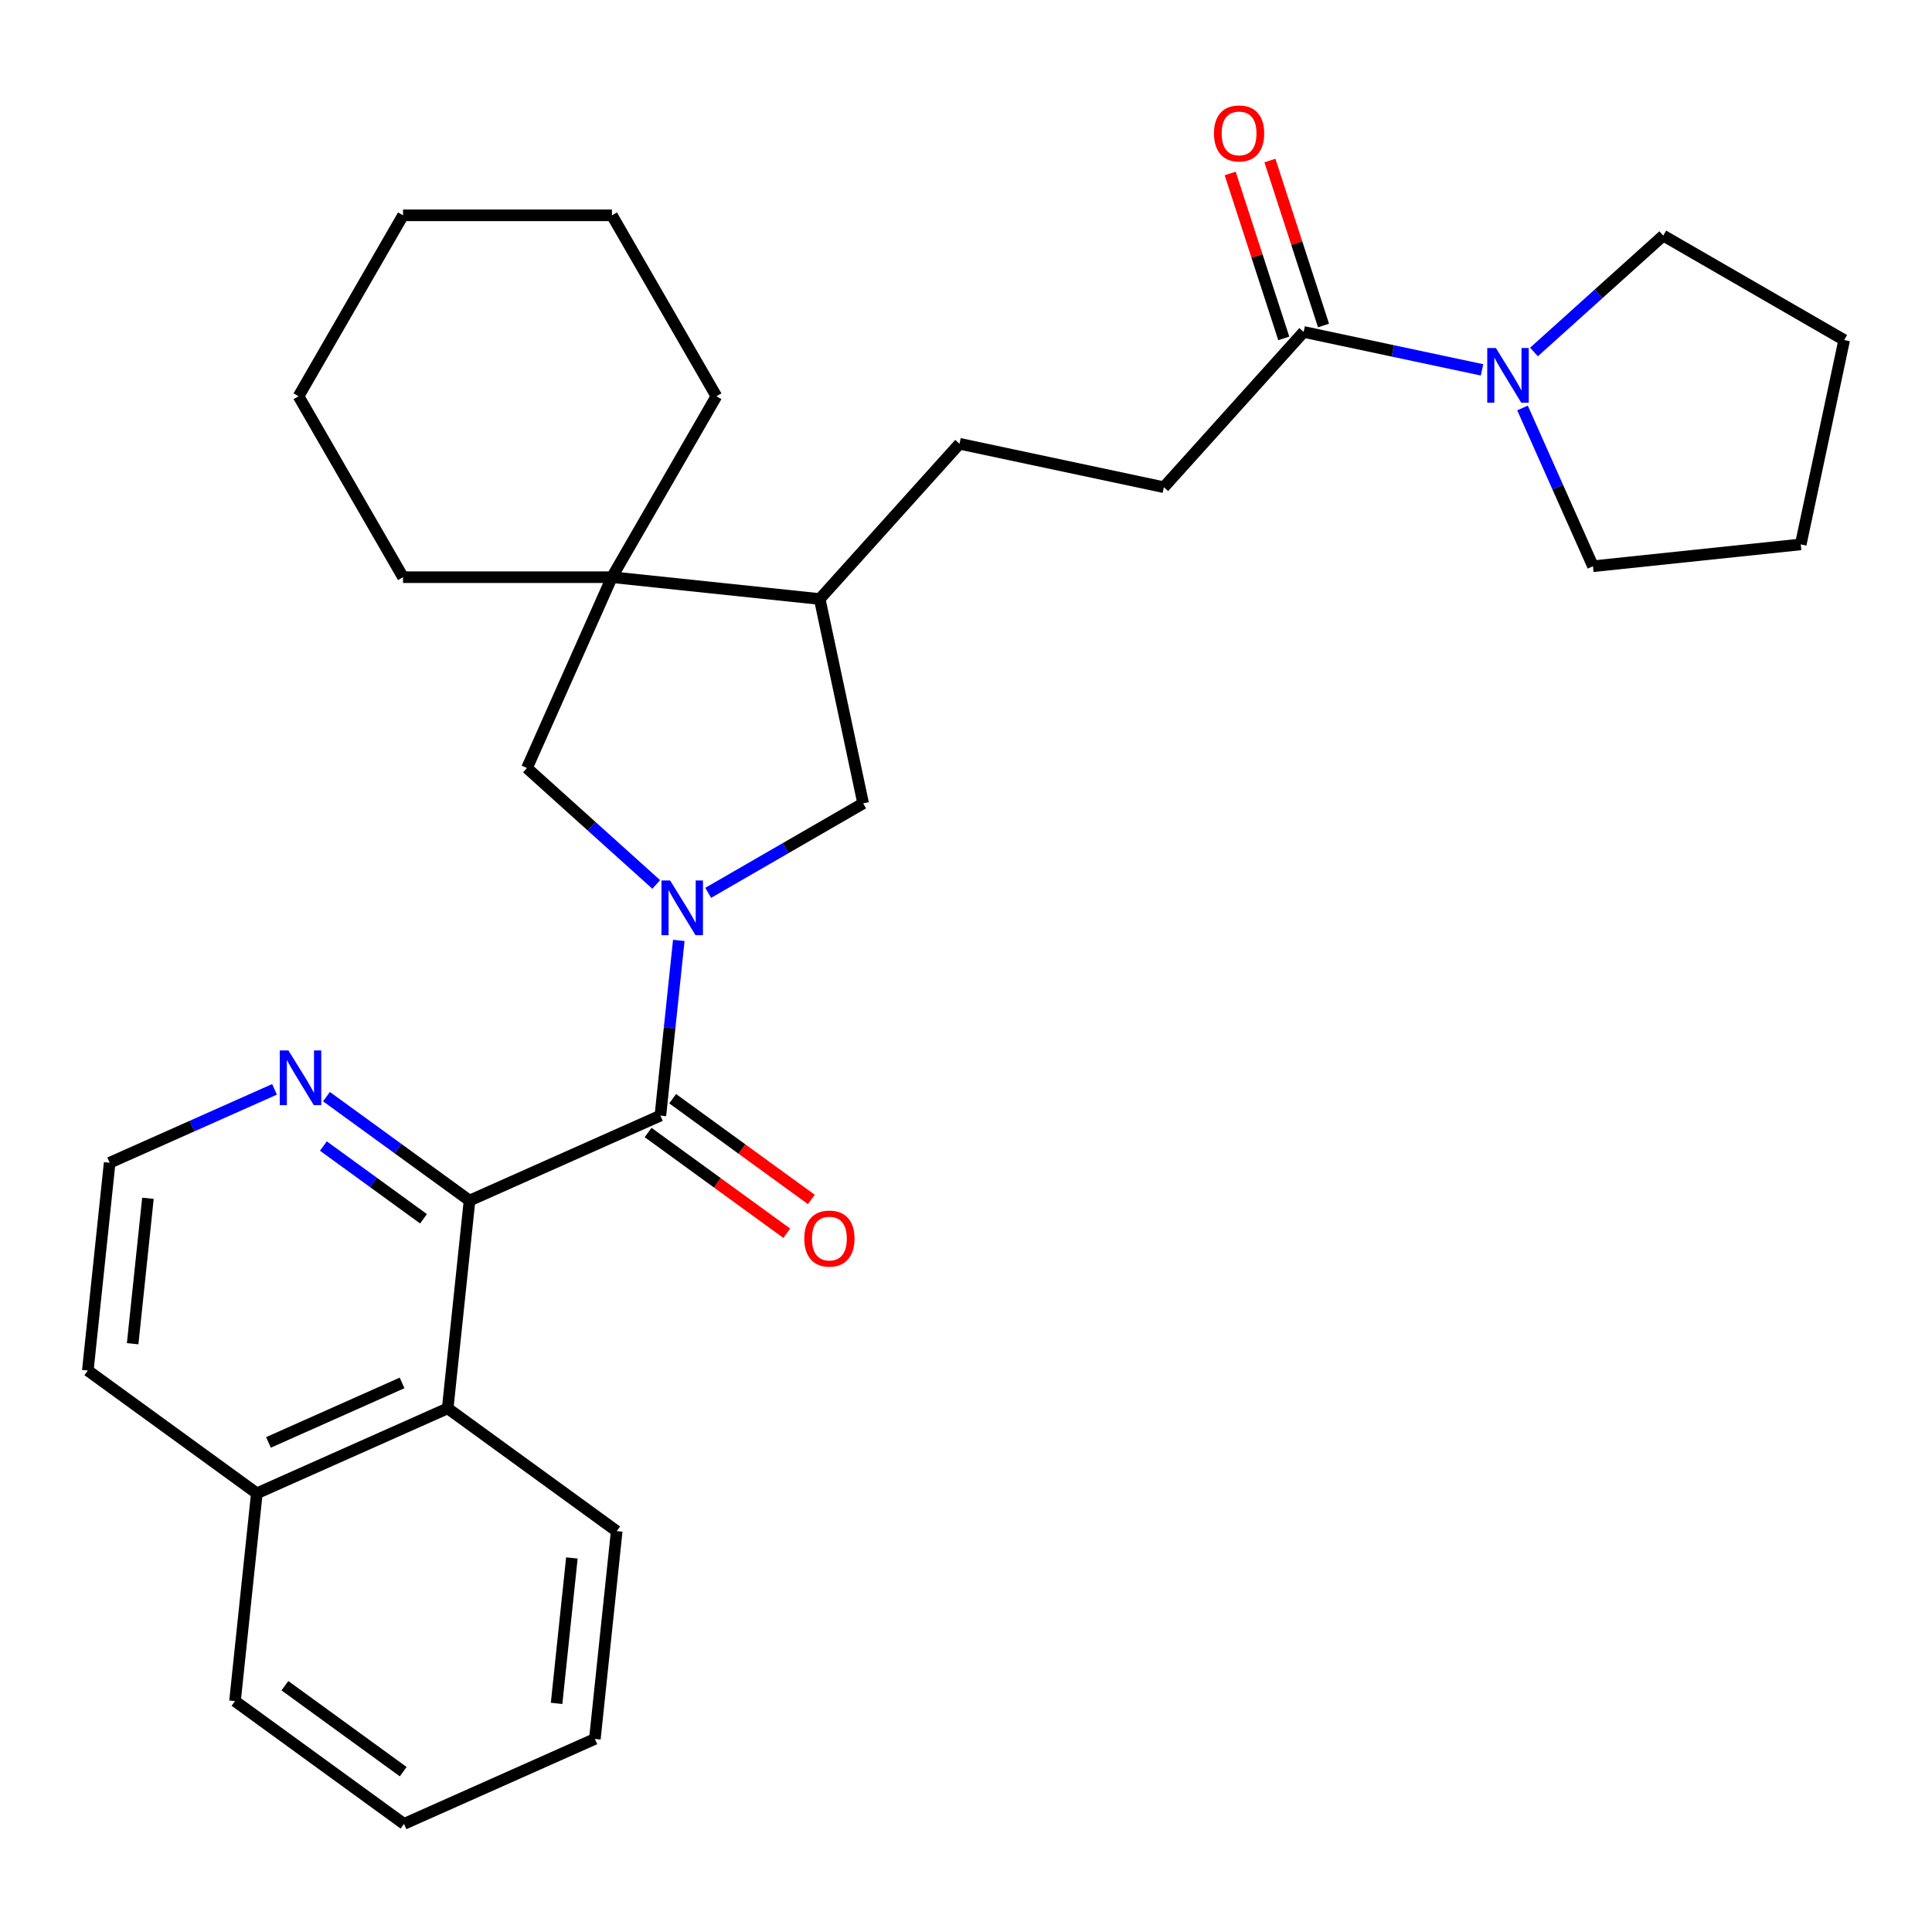 <?xml version='1.0' encoding='iso-8859-1'?>
<svg version='1.1' baseProfile='full'
              xmlns='http://www.w3.org/2000/svg'
                      xmlns:rdkit='http://www.rdkit.org/xml'
                      xmlns:xlink='http://www.w3.org/1999/xlink'
                  xml:space='preserve'
width='1000px' height='1000px' viewBox='0 0 1000 1000'>
<!-- END OF HEADER -->
<rect style='opacity:1.0;fill:#FFFFFF;stroke:none' width='1000' height='1000' x='0' y='0'> </rect>
<path class='bond-0' d='M 351.344,486.756 L 346.578,532.095' style='fill:none;fill-rule:evenodd;stroke:#0000FF;stroke-width:6px;stroke-linecap:butt;stroke-linejoin:miter;stroke-opacity:1' />
<path class='bond-0' d='M 346.578,532.095 L 341.813,577.435' style='fill:none;fill-rule:evenodd;stroke:#000000;stroke-width:6px;stroke-linecap:butt;stroke-linejoin:miter;stroke-opacity:1' />
<path class='bond-2' d='M 339.673,457.788 L 306.215,427.662' style='fill:none;fill-rule:evenodd;stroke:#0000FF;stroke-width:6px;stroke-linecap:butt;stroke-linejoin:miter;stroke-opacity:1' />
<path class='bond-2' d='M 306.215,427.662 L 272.756,397.536' style='fill:none;fill-rule:evenodd;stroke:#000000;stroke-width:6px;stroke-linecap:butt;stroke-linejoin:miter;stroke-opacity:1' />
<path class='bond-6' d='M 366.56,462.131 L 406.662,438.978' style='fill:none;fill-rule:evenodd;stroke:#0000FF;stroke-width:6px;stroke-linecap:butt;stroke-linejoin:miter;stroke-opacity:1' />
<path class='bond-6' d='M 406.662,438.978 L 446.764,415.825' style='fill:none;fill-rule:evenodd;stroke:#000000;stroke-width:6px;stroke-linecap:butt;stroke-linejoin:miter;stroke-opacity:1' />
<path class='bond-1' d='M 341.813,577.435 L 243.027,621.417' style='fill:none;fill-rule:evenodd;stroke:#000000;stroke-width:6px;stroke-linecap:butt;stroke-linejoin:miter;stroke-opacity:1' />
<path class='bond-10' d='M 335.457,586.183 L 371.347,612.259' style='fill:none;fill-rule:evenodd;stroke:#000000;stroke-width:6px;stroke-linecap:butt;stroke-linejoin:miter;stroke-opacity:1' />
<path class='bond-10' d='M 371.347,612.259 L 407.237,638.334' style='fill:none;fill-rule:evenodd;stroke:#FF0000;stroke-width:6px;stroke-linecap:butt;stroke-linejoin:miter;stroke-opacity:1' />
<path class='bond-10' d='M 348.169,568.687 L 384.059,594.762' style='fill:none;fill-rule:evenodd;stroke:#000000;stroke-width:6px;stroke-linecap:butt;stroke-linejoin:miter;stroke-opacity:1' />
<path class='bond-10' d='M 384.059,594.762 L 419.949,620.838' style='fill:none;fill-rule:evenodd;stroke:#FF0000;stroke-width:6px;stroke-linecap:butt;stroke-linejoin:miter;stroke-opacity:1' />
<path class='bond-7' d='M 243.027,621.417 L 231.724,728.96' style='fill:none;fill-rule:evenodd;stroke:#000000;stroke-width:6px;stroke-linecap:butt;stroke-linejoin:miter;stroke-opacity:1' />
<path class='bond-9' d='M 243.027,621.417 L 206.007,594.521' style='fill:none;fill-rule:evenodd;stroke:#000000;stroke-width:6px;stroke-linecap:butt;stroke-linejoin:miter;stroke-opacity:1' />
<path class='bond-9' d='M 206.007,594.521 L 168.987,567.624' style='fill:none;fill-rule:evenodd;stroke:#0000FF;stroke-width:6px;stroke-linecap:butt;stroke-linejoin:miter;stroke-opacity:1' />
<path class='bond-9' d='M 219.209,630.845 L 193.295,612.017' style='fill:none;fill-rule:evenodd;stroke:#000000;stroke-width:6px;stroke-linecap:butt;stroke-linejoin:miter;stroke-opacity:1' />
<path class='bond-9' d='M 193.295,612.017 L 167.381,593.19' style='fill:none;fill-rule:evenodd;stroke:#0000FF;stroke-width:6px;stroke-linecap:butt;stroke-linejoin:miter;stroke-opacity:1' />
<path class='bond-3' d='M 272.756,397.536 L 316.739,298.75' style='fill:none;fill-rule:evenodd;stroke:#000000;stroke-width:6px;stroke-linecap:butt;stroke-linejoin:miter;stroke-opacity:1' />
<path class='bond-18' d='M 316.739,298.75 L 370.806,205.102' style='fill:none;fill-rule:evenodd;stroke:#000000;stroke-width:6px;stroke-linecap:butt;stroke-linejoin:miter;stroke-opacity:1' />
<path class='bond-19' d='M 316.739,298.75 L 208.604,298.75' style='fill:none;fill-rule:evenodd;stroke:#000000;stroke-width:6px;stroke-linecap:butt;stroke-linejoin:miter;stroke-opacity:1' />
<path class='bond-30' d='M 316.739,298.75 L 424.281,310.053' style='fill:none;fill-rule:evenodd;stroke:#000000;stroke-width:6px;stroke-linecap:butt;stroke-linejoin:miter;stroke-opacity:1' />
<path class='bond-4' d='M 767.095,191.441 L 720.93,181.628' style='fill:none;fill-rule:evenodd;stroke:#0000FF;stroke-width:6px;stroke-linecap:butt;stroke-linejoin:miter;stroke-opacity:1' />
<path class='bond-4' d='M 720.93,181.628 L 674.766,171.816' style='fill:none;fill-rule:evenodd;stroke:#000000;stroke-width:6px;stroke-linecap:butt;stroke-linejoin:miter;stroke-opacity:1' />
<path class='bond-16' d='M 793.981,182.194 L 827.44,152.068' style='fill:none;fill-rule:evenodd;stroke:#0000FF;stroke-width:6px;stroke-linecap:butt;stroke-linejoin:miter;stroke-opacity:1' />
<path class='bond-16' d='M 827.44,152.068 L 860.898,121.942' style='fill:none;fill-rule:evenodd;stroke:#000000;stroke-width:6px;stroke-linecap:butt;stroke-linejoin:miter;stroke-opacity:1' />
<path class='bond-17' d='M 788.046,211.162 L 806.283,252.123' style='fill:none;fill-rule:evenodd;stroke:#0000FF;stroke-width:6px;stroke-linecap:butt;stroke-linejoin:miter;stroke-opacity:1' />
<path class='bond-17' d='M 806.283,252.123 L 824.52,293.084' style='fill:none;fill-rule:evenodd;stroke:#000000;stroke-width:6px;stroke-linecap:butt;stroke-linejoin:miter;stroke-opacity:1' />
<path class='bond-5' d='M 674.766,171.816 L 602.41,252.176' style='fill:none;fill-rule:evenodd;stroke:#000000;stroke-width:6px;stroke-linecap:butt;stroke-linejoin:miter;stroke-opacity:1' />
<path class='bond-12' d='M 685.05,168.474 L 671.18,125.785' style='fill:none;fill-rule:evenodd;stroke:#000000;stroke-width:6px;stroke-linecap:butt;stroke-linejoin:miter;stroke-opacity:1' />
<path class='bond-12' d='M 671.18,125.785 L 657.309,83.095' style='fill:none;fill-rule:evenodd;stroke:#FF0000;stroke-width:6px;stroke-linecap:butt;stroke-linejoin:miter;stroke-opacity:1' />
<path class='bond-12' d='M 664.482,175.157 L 650.611,132.468' style='fill:none;fill-rule:evenodd;stroke:#000000;stroke-width:6px;stroke-linecap:butt;stroke-linejoin:miter;stroke-opacity:1' />
<path class='bond-12' d='M 650.611,132.468 L 636.74,89.778' style='fill:none;fill-rule:evenodd;stroke:#FF0000;stroke-width:6px;stroke-linecap:butt;stroke-linejoin:miter;stroke-opacity:1' />
<path class='bond-8' d='M 446.764,415.825 L 424.281,310.053' style='fill:none;fill-rule:evenodd;stroke:#000000;stroke-width:6px;stroke-linecap:butt;stroke-linejoin:miter;stroke-opacity:1' />
<path class='bond-14' d='M 231.724,728.96 L 132.938,772.942' style='fill:none;fill-rule:evenodd;stroke:#000000;stroke-width:6px;stroke-linecap:butt;stroke-linejoin:miter;stroke-opacity:1' />
<path class='bond-14' d='M 208.109,715.8 L 138.959,746.588' style='fill:none;fill-rule:evenodd;stroke:#000000;stroke-width:6px;stroke-linecap:butt;stroke-linejoin:miter;stroke-opacity:1' />
<path class='bond-20' d='M 231.724,728.96 L 319.207,792.52' style='fill:none;fill-rule:evenodd;stroke:#000000;stroke-width:6px;stroke-linecap:butt;stroke-linejoin:miter;stroke-opacity:1' />
<path class='bond-13' d='M 424.281,310.053 L 496.638,229.693' style='fill:none;fill-rule:evenodd;stroke:#000000;stroke-width:6px;stroke-linecap:butt;stroke-linejoin:miter;stroke-opacity:1' />
<path class='bond-15' d='M 142.101,563.843 L 99.429,582.841' style='fill:none;fill-rule:evenodd;stroke:#0000FF;stroke-width:6px;stroke-linecap:butt;stroke-linejoin:miter;stroke-opacity:1' />
<path class='bond-15' d='M 99.429,582.841 L 56.758,601.84' style='fill:none;fill-rule:evenodd;stroke:#000000;stroke-width:6px;stroke-linecap:butt;stroke-linejoin:miter;stroke-opacity:1' />
<path class='bond-11' d='M 602.41,252.176 L 496.638,229.693' style='fill:none;fill-rule:evenodd;stroke:#000000;stroke-width:6px;stroke-linecap:butt;stroke-linejoin:miter;stroke-opacity:1' />
<path class='bond-22' d='M 132.938,772.942 L 121.634,880.485' style='fill:none;fill-rule:evenodd;stroke:#000000;stroke-width:6px;stroke-linecap:butt;stroke-linejoin:miter;stroke-opacity:1' />
<path class='bond-32' d='M 132.938,772.942 L 45.455,709.382' style='fill:none;fill-rule:evenodd;stroke:#000000;stroke-width:6px;stroke-linecap:butt;stroke-linejoin:miter;stroke-opacity:1' />
<path class='bond-21' d='M 56.758,601.84 L 45.455,709.382' style='fill:none;fill-rule:evenodd;stroke:#000000;stroke-width:6px;stroke-linecap:butt;stroke-linejoin:miter;stroke-opacity:1' />
<path class='bond-21' d='M 76.571,620.232 L 68.659,695.511' style='fill:none;fill-rule:evenodd;stroke:#000000;stroke-width:6px;stroke-linecap:butt;stroke-linejoin:miter;stroke-opacity:1' />
<path class='bond-23' d='M 860.898,121.942 L 954.545,176.009' style='fill:none;fill-rule:evenodd;stroke:#000000;stroke-width:6px;stroke-linecap:butt;stroke-linejoin:miter;stroke-opacity:1' />
<path class='bond-24' d='M 824.52,293.084 L 932.063,281.781' style='fill:none;fill-rule:evenodd;stroke:#000000;stroke-width:6px;stroke-linecap:butt;stroke-linejoin:miter;stroke-opacity:1' />
<path class='bond-25' d='M 370.806,205.102 L 316.739,111.455' style='fill:none;fill-rule:evenodd;stroke:#000000;stroke-width:6px;stroke-linecap:butt;stroke-linejoin:miter;stroke-opacity:1' />
<path class='bond-26' d='M 208.604,298.75 L 154.536,205.102' style='fill:none;fill-rule:evenodd;stroke:#000000;stroke-width:6px;stroke-linecap:butt;stroke-linejoin:miter;stroke-opacity:1' />
<path class='bond-27' d='M 319.207,792.52 L 307.904,900.063' style='fill:none;fill-rule:evenodd;stroke:#000000;stroke-width:6px;stroke-linecap:butt;stroke-linejoin:miter;stroke-opacity:1' />
<path class='bond-27' d='M 296.003,806.391 L 288.09,881.671' style='fill:none;fill-rule:evenodd;stroke:#000000;stroke-width:6px;stroke-linecap:butt;stroke-linejoin:miter;stroke-opacity:1' />
<path class='bond-33' d='M 121.634,880.485 L 209.117,944.045' style='fill:none;fill-rule:evenodd;stroke:#000000;stroke-width:6px;stroke-linecap:butt;stroke-linejoin:miter;stroke-opacity:1' />
<path class='bond-33' d='M 147.469,872.522 L 208.707,917.014' style='fill:none;fill-rule:evenodd;stroke:#000000;stroke-width:6px;stroke-linecap:butt;stroke-linejoin:miter;stroke-opacity:1' />
<path class='bond-34' d='M 954.545,176.009 L 932.063,281.781' style='fill:none;fill-rule:evenodd;stroke:#000000;stroke-width:6px;stroke-linecap:butt;stroke-linejoin:miter;stroke-opacity:1' />
<path class='bond-31' d='M 316.739,111.455 L 208.604,111.455' style='fill:none;fill-rule:evenodd;stroke:#000000;stroke-width:6px;stroke-linecap:butt;stroke-linejoin:miter;stroke-opacity:1' />
<path class='bond-29' d='M 154.536,205.102 L 208.604,111.455' style='fill:none;fill-rule:evenodd;stroke:#000000;stroke-width:6px;stroke-linecap:butt;stroke-linejoin:miter;stroke-opacity:1' />
<path class='bond-28' d='M 307.904,900.063 L 209.117,944.045' style='fill:none;fill-rule:evenodd;stroke:#000000;stroke-width:6px;stroke-linecap:butt;stroke-linejoin:miter;stroke-opacity:1' />
<path  class='atom-0' d='M 346.856 455.732
L 356.136 470.732
Q 357.056 472.212, 358.536 474.892
Q 360.016 477.572, 360.096 477.732
L 360.096 455.732
L 363.856 455.732
L 363.856 484.052
L 359.976 484.052
L 350.016 467.652
Q 348.856 465.732, 347.616 463.532
Q 346.416 461.332, 346.056 460.652
L 346.056 484.052
L 342.376 484.052
L 342.376 455.732
L 346.856 455.732
' fill='#0000FF'/>
<path  class='atom-5' d='M 774.278 180.138
L 783.558 195.138
Q 784.478 196.618, 785.958 199.298
Q 787.438 201.978, 787.518 202.138
L 787.518 180.138
L 791.278 180.138
L 791.278 208.458
L 787.398 208.458
L 777.438 192.058
Q 776.278 190.138, 775.038 187.938
Q 773.838 185.738, 773.478 185.058
L 773.478 208.458
L 769.798 208.458
L 769.798 180.138
L 774.278 180.138
' fill='#0000FF'/>
<path  class='atom-10' d='M 149.284 543.697
L 158.564 558.697
Q 159.484 560.177, 160.964 562.857
Q 162.444 565.537, 162.524 565.697
L 162.524 543.697
L 166.284 543.697
L 166.284 572.017
L 162.404 572.017
L 152.444 555.617
Q 151.284 553.697, 150.044 551.497
Q 148.844 549.297, 148.484 548.617
L 148.484 572.017
L 144.804 572.017
L 144.804 543.697
L 149.284 543.697
' fill='#0000FF'/>
<path  class='atom-11' d='M 416.296 641.075
Q 416.296 634.275, 419.656 630.475
Q 423.016 626.675, 429.296 626.675
Q 435.576 626.675, 438.936 630.475
Q 442.296 634.275, 442.296 641.075
Q 442.296 647.955, 438.896 651.875
Q 435.496 655.755, 429.296 655.755
Q 423.056 655.755, 419.656 651.875
Q 416.296 647.995, 416.296 641.075
M 429.296 652.555
Q 433.616 652.555, 435.936 649.675
Q 438.296 646.755, 438.296 641.075
Q 438.296 635.515, 435.936 632.715
Q 433.616 629.875, 429.296 629.875
Q 424.976 629.875, 422.616 632.675
Q 420.296 635.475, 420.296 641.075
Q 420.296 646.795, 422.616 649.675
Q 424.976 652.555, 429.296 652.555
' fill='#FF0000'/>
<path  class='atom-13' d='M 628.35 69.053
Q 628.35 62.253, 631.71 58.453
Q 635.07 54.653, 641.35 54.653
Q 647.63 54.653, 650.99 58.453
Q 654.35 62.253, 654.35 69.053
Q 654.35 75.933, 650.95 79.853
Q 647.55 83.733, 641.35 83.733
Q 635.11 83.733, 631.71 79.853
Q 628.35 75.973, 628.35 69.053
M 641.35 80.533
Q 645.67 80.533, 647.99 77.653
Q 650.35 74.733, 650.35 69.053
Q 650.35 63.493, 647.99 60.693
Q 645.67 57.853, 641.35 57.853
Q 637.03 57.853, 634.67 60.653
Q 632.35 63.453, 632.35 69.053
Q 632.35 74.773, 634.67 77.653
Q 637.03 80.533, 641.35 80.533
' fill='#FF0000'/>
</svg>
